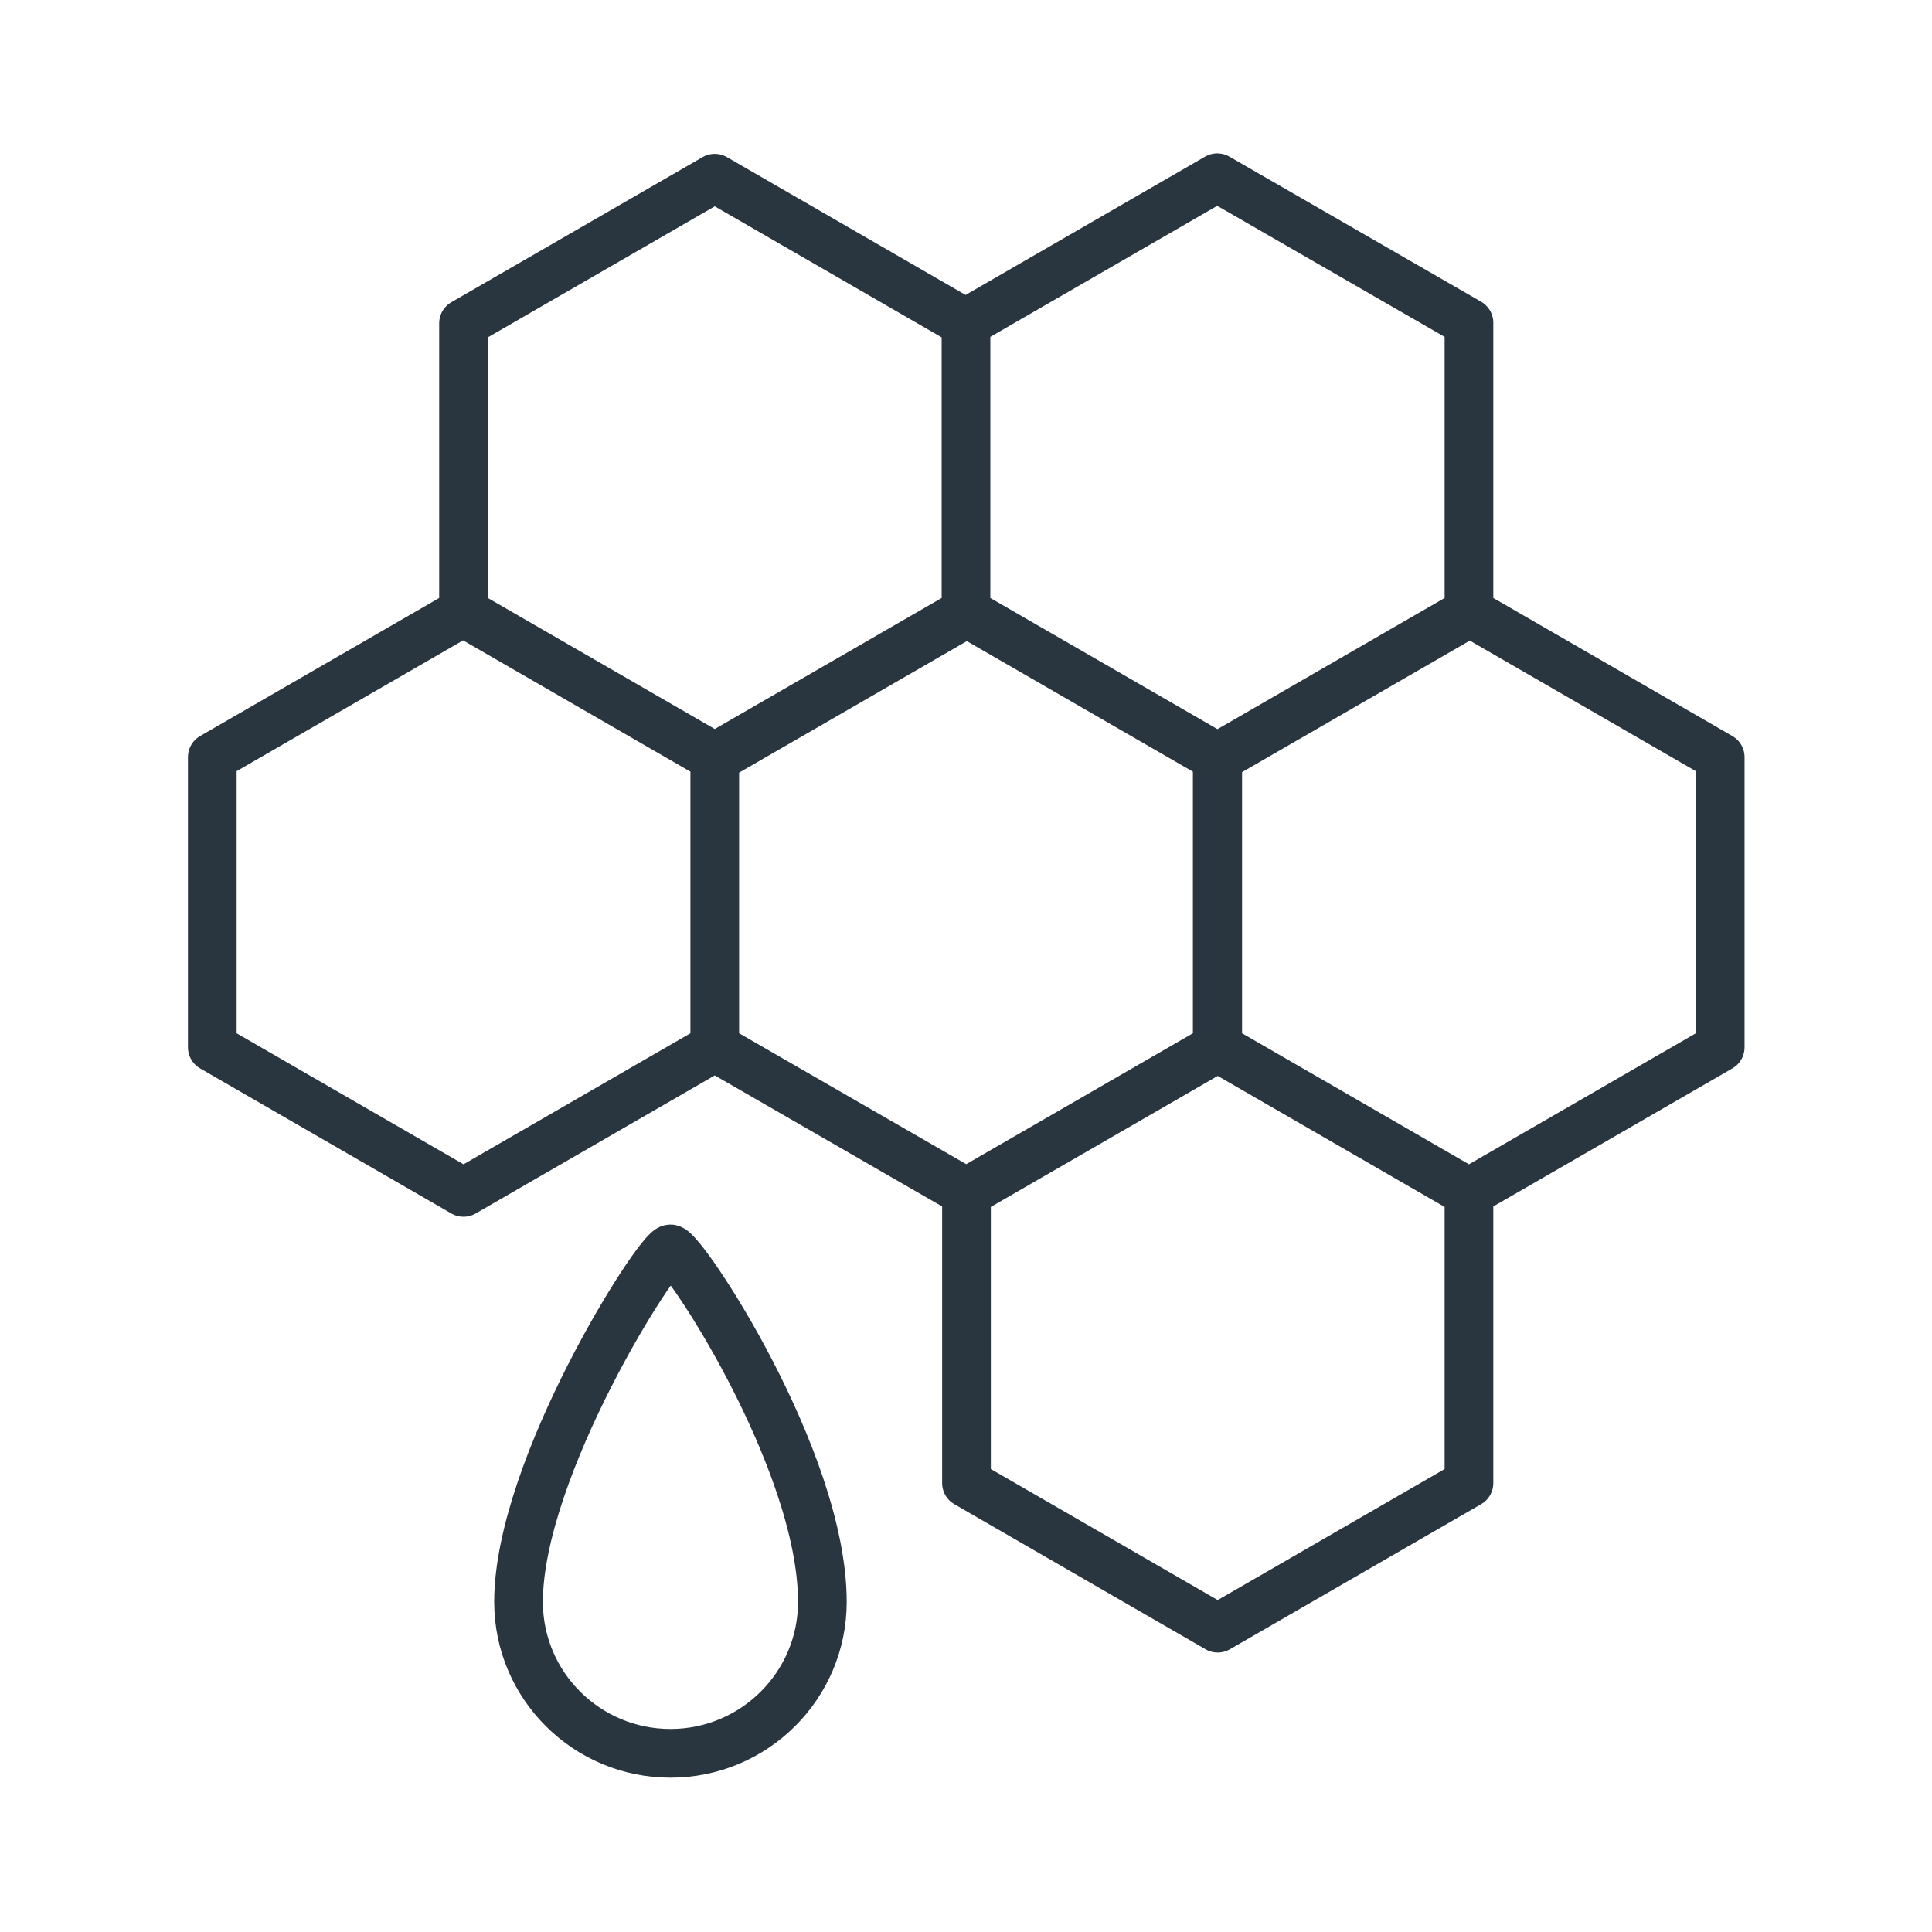 <?xml version="1.0" encoding="UTF-8"?><svg id="Ebene_2" xmlns="http://www.w3.org/2000/svg" viewBox="0 0 39.68 39.68"><defs><style>.cls-1,.cls-2{fill:none;}.cls-2{stroke:#29363f;stroke-linecap:round;stroke-linejoin:round;}</style></defs><g id="Ebene_1-2"><rect class="cls-1" width="39.68" height="39.68"/><path class="cls-2" d="M25.01,33.44l-5.16-2.98v-5.96s5.16-2.98,5.16-2.98l5.16,2.98v5.96s-5.16,2.98-5.16,2.98Zm-.01-17.88l-5.16-2.98V6.63s5.16-2.98,5.16-2.98l5.17,2.98v5.96s-5.16,2.98-5.16,2.98Zm-10.32,0l-5.16-2.98V6.64s5.16-2.98,5.16-2.98l5.16,2.98v5.96s-5.16,2.98-5.16,2.98Zm15.49,8.93l-5.16-2.98v-5.96s5.16-2.98,5.16-2.98l5.16,2.98v5.96s-5.16,2.98-5.16,2.98Zm-10.32,0l-5.17-2.98v-5.96s5.16-2.98,5.16-2.98l5.16,2.98v5.96s-5.16,2.98-5.16,2.98Zm-10.33,0l-5.16-2.98v-5.96s5.16-2.98,5.16-2.98l5.16,2.98v5.96s-5.16,2.98-5.16,2.98Zm7.37,8.41c0,1.72-1.4,3.11-3.12,3.11s-3.12-1.39-3.12-3.11c0-2.75,2.87-7.25,3.12-7.25s3.12,4.32,3.12,7.25Z"/></g></svg>